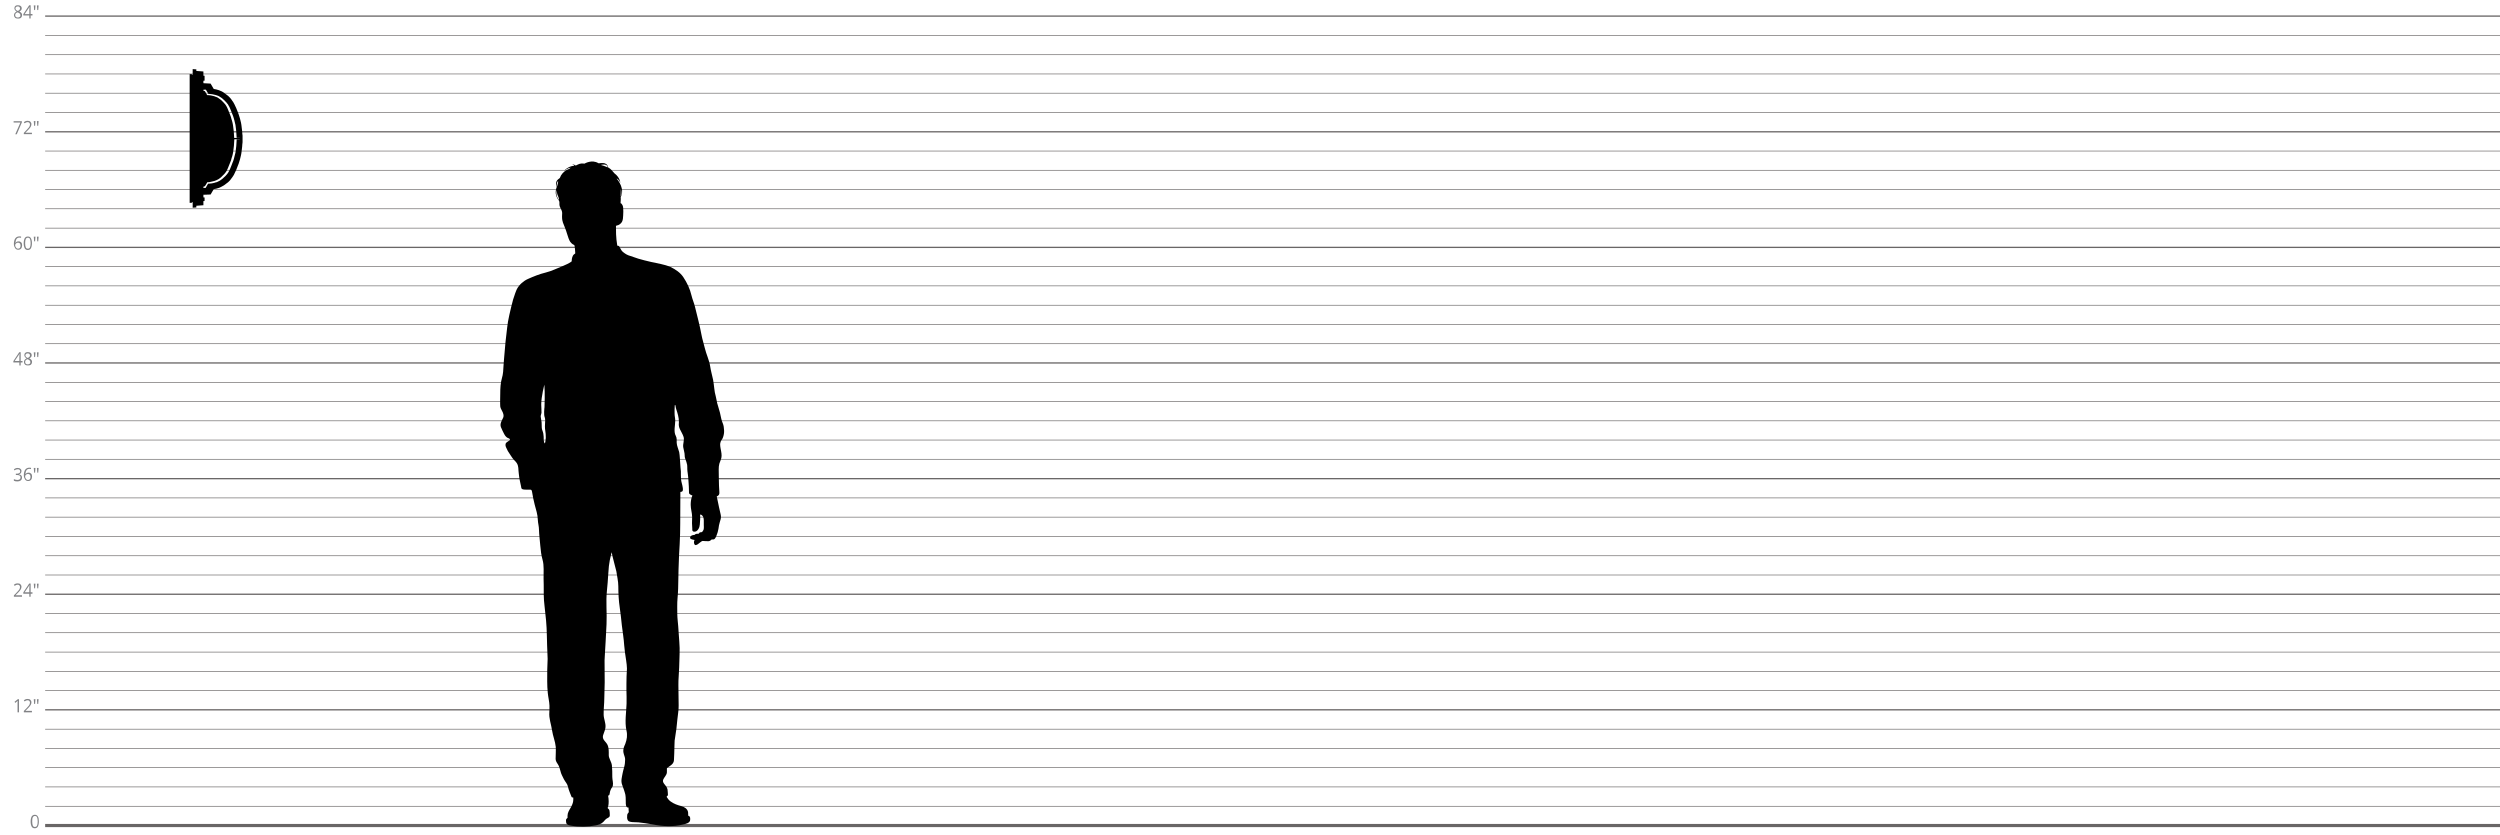 <?xml version="1.0" encoding="utf-8"?>
<!-- Generator: Adobe Illustrator 22.0.1, SVG Export Plug-In . SVG Version: 6.00 Build 0)  -->
<svg version="1.1" xmlns="http://www.w3.org/2000/svg" xmlns:xlink="http://www.w3.org/1999/xlink" x="0px" y="0px"
	 viewBox="0 0 1910 637.9" style="enable-background:new 0 0 1910 637.9;" xml:space="preserve">
<style type="text/css">
	.st0{fill:none;stroke:#696666;stroke-width:2.426;}
	.st1{fill:none;stroke:#696666;}
	.st2{fill:none;stroke:#696666;stroke-width:0.5;}
	.st3{fill:#818285;}
	.st4{fill-rule:evenodd;clip-rule:evenodd;}
</style>
<g id="LINES_USE_ME3">
	<line class="st0" x1="34.5" y1="630.7" x2="1916.2" y2="630.7"/>
	<g>
		<line class="st1" x1="34.5" y1="542.3" x2="1916.2" y2="542.3"/>
		<line class="st1" x1="34.5" y1="454" x2="1916.2" y2="454"/>
		<line class="st1" x1="34.5" y1="365.7" x2="1916.2" y2="365.7"/>
		<line class="st1" x1="34.5" y1="277.3" x2="1916.2" y2="277.3"/>
		<line class="st1" x1="34.5" y1="189" x2="1916.2" y2="189"/>
		<line class="st1" x1="34.5" y1="100.7" x2="1916.2" y2="100.7"/>
		<line class="st1" x1="34.5" y1="12.3" x2="1916.2" y2="12.3"/>
	</g>
	<g>
		<line class="st2" x1="34.5" y1="601.2" x2="1916.2" y2="601.2"/>
		<line class="st2" x1="34.5" y1="616" x2="1916.2" y2="616"/>
		<line class="st2" x1="34.5" y1="586.5" x2="1916.2" y2="586.5"/>
		<line class="st2" x1="34.5" y1="571.8" x2="1916.2" y2="571.8"/>
		<line class="st2" x1="34.5" y1="557.1" x2="1916.2" y2="557.1"/>
		<line class="st2" x1="34.5" y1="527.6" x2="1916.2" y2="527.6"/>
		<line class="st2" x1="34.5" y1="512.9" x2="1916.2" y2="512.9"/>
		<line class="st2" x1="34.5" y1="483.4" x2="1916.2" y2="483.4"/>
		<line class="st2" x1="34.5" y1="498.2" x2="1916.2" y2="498.2"/>
		<line class="st2" x1="34.5" y1="468.7" x2="1916.2" y2="468.7"/>
		<line class="st2" x1="34.5" y1="439.3" x2="1916.2" y2="439.3"/>
		<line class="st2" x1="34.5" y1="424.6" x2="1916.2" y2="424.6"/>
		<line class="st2" x1="34.5" y1="409.8" x2="1916.2" y2="409.8"/>
		<line class="st2" x1="34.5" y1="395.1" x2="1916.2" y2="395.1"/>
		<line class="st2" x1="34.5" y1="380.4" x2="1916.2" y2="380.4"/>
		<line class="st2" x1="34.5" y1="350.9" x2="1916.2" y2="350.9"/>
		<line class="st2" x1="34.5" y1="336.2" x2="1916.2" y2="336.2"/>
		<line class="st2" x1="34.5" y1="321.5" x2="1916.2" y2="321.5"/>
		<line class="st2" x1="34.5" y1="306.8" x2="1916.2" y2="306.8"/>
		<line class="st2" x1="34.5" y1="292.1" x2="1916.2" y2="292.1"/>
		<line class="st2" x1="34.5" y1="247.9" x2="1916.2" y2="247.9"/>
		<line class="st2" x1="34.5" y1="262.6" x2="1916.2" y2="262.6"/>
		<line class="st2" x1="34.5" y1="233.2" x2="1916.2" y2="233.2"/>
		<line class="st2" x1="34.5" y1="218.4" x2="1916.2" y2="218.4"/>
		<line class="st2" x1="34.5" y1="203.7" x2="1916.2" y2="203.7"/>
		<line class="st2" x1="34.5" y1="174.3" x2="1916.2" y2="174.3"/>
		<line class="st2" x1="34.5" y1="159.5" x2="1916.2" y2="159.5"/>
		<line class="st2" x1="34.5" y1="130.1" x2="1916.2" y2="130.1"/>
		<line class="st2" x1="34.5" y1="144.8" x2="1916.2" y2="144.8"/>
		<line class="st2" x1="34.5" y1="115.4" x2="1916.2" y2="115.4"/>
		<line class="st2" x1="34.5" y1="85.9" x2="1916.2" y2="85.9"/>
		<line class="st2" x1="34.5" y1="71.2" x2="1916.2" y2="71.2"/>
		<line class="st2" x1="34.5" y1="56.5" x2="1916.2" y2="56.5"/>
		<line class="st2" x1="34.5" y1="41.8" x2="1916.2" y2="41.8"/>
		<line class="st2" x1="34.5" y1="27" x2="1916.2" y2="27"/>
	</g>
</g>
<g id="numbers_by_12">
	<g>
		<path class="st3" d="M13.7,4c0.9,0,1.6,0.2,2.1,0.6c0.5,0.4,0.8,1,0.8,1.8c0,0.5-0.1,0.9-0.4,1.3s-0.8,0.8-1.4,1.1
			c0.8,0.4,1.3,0.8,1.6,1.2s0.5,0.9,0.5,1.5c0,0.8-0.3,1.5-0.8,2s-1.3,0.7-2.3,0.7c-1,0-1.8-0.2-2.3-0.7s-0.8-1.1-0.8-2
			c0-1.1,0.7-2,2-2.7c-0.6-0.4-1-0.7-1.3-1.2s-0.4-0.9-0.4-1.4c0-0.7,0.3-1.3,0.8-1.7S12.8,4,13.7,4z M11.6,11.6
			c0,0.5,0.2,1,0.5,1.3s0.9,0.5,1.5,0.5c0.6,0,1.1-0.2,1.5-0.5s0.5-0.8,0.5-1.3c0-0.4-0.2-0.8-0.5-1.2s-0.9-0.7-1.8-1
			c-0.6,0.3-1.1,0.6-1.4,1C11.7,10.7,11.6,11.1,11.6,11.6z M13.6,4.9c-0.5,0-1,0.1-1.3,0.4c-0.3,0.3-0.5,0.6-0.5,1.1
			c0,0.4,0.1,0.8,0.4,1.1s0.7,0.6,1.4,0.9c0.6-0.3,1.1-0.6,1.3-0.9c0.3-0.3,0.4-0.7,0.4-1.1c0-0.5-0.2-0.8-0.5-1.1
			S14.2,4.9,13.6,4.9z"/>
		<path class="st3" d="M24.8,11.8h-1.4v2.3h-1v-2.3h-4.6v-1l4.5-6.8h1.1v6.7h1.4V11.8z M22.4,10.8V7.5c0-0.7,0-1.4,0.1-2.2h-0.1
			c-0.2,0.4-0.4,0.8-0.6,1.1l-3,4.4H22.4z"/>
		<path class="st3" d="M27.1,4.1l-0.3,3.6h-0.7l-0.3-3.6H27.1z M29.5,4.1l-0.3,3.6h-0.7l-0.3-3.6H29.5z"/>
		<path class="st3" d="M11.7,102.5l3.9-8.9h-5.2v-1h6.3v0.9l-3.9,9.1H11.7z"/>
		<path class="st3" d="M24.4,102.5h-6.2v-1l2.5-2.6c0.8-0.8,1.3-1.4,1.5-1.7s0.4-0.7,0.5-1s0.2-0.7,0.2-1.1c0-0.5-0.2-1-0.5-1.3
			c-0.3-0.3-0.7-0.5-1.3-0.5c-0.4,0-0.8,0.1-1.1,0.2s-0.7,0.4-1.2,0.7l-0.6-0.8c0.9-0.8,1.8-1.1,2.9-1.1c0.9,0,1.6,0.2,2.1,0.7
			c0.5,0.5,0.8,1.1,0.8,1.9c0,0.6-0.2,1.3-0.5,1.9c-0.3,0.6-1,1.4-1.9,2.4l-2.1,2.1v0.1h4.9V102.5z"/>
		<path class="st3" d="M27.1,92.5l-0.3,3.6h-0.7l-0.3-3.6H27.1z M29.5,92.5l-0.3,3.6h-0.7l-0.3-3.6H29.5z"/>
		<path class="st3" d="M10.6,186.5c0-2,0.4-3.4,1.1-4.4s1.8-1.5,3.2-1.5c0.5,0,0.9,0,1.2,0.1v1c-0.3-0.1-0.7-0.2-1.1-0.2
			c-1,0-1.8,0.3-2.3,1c-0.5,0.7-0.8,1.7-0.9,3.1h0.1c0.5-0.8,1.2-1.2,2.3-1.2c0.9,0,1.5,0.3,2,0.8c0.5,0.5,0.7,1.3,0.7,2.2
			c0,1-0.3,1.9-0.8,2.5c-0.5,0.6-1.3,0.9-2.2,0.9c-1,0-1.8-0.4-2.3-1.2S10.6,187.9,10.6,186.5z M13.8,190c0.6,0,1.1-0.2,1.4-0.6
			s0.5-1,0.5-1.8c0-0.7-0.2-1.2-0.5-1.6s-0.8-0.6-1.4-0.6c-0.4,0-0.7,0.1-1.1,0.3s-0.6,0.4-0.8,0.7c-0.2,0.3-0.3,0.6-0.3,0.9
			c0,0.5,0.1,0.9,0.3,1.3s0.4,0.7,0.7,1C13,189.9,13.4,190,13.8,190z"/>
		<path class="st3" d="M24.4,185.8c0,1.7-0.3,3-0.8,3.9c-0.5,0.9-1.3,1.3-2.4,1.3c-1,0-1.8-0.4-2.3-1.3c-0.5-0.9-0.8-2.2-0.8-3.8
			c0-1.7,0.3-3,0.8-3.9s1.3-1.3,2.4-1.3c1,0,1.8,0.4,2.3,1.3S24.4,184.1,24.4,185.8z M19.2,185.8c0,1.5,0.2,2.5,0.5,3.2
			c0.3,0.7,0.8,1,1.6,1c0.7,0,1.2-0.3,1.6-1c0.3-0.7,0.5-1.7,0.5-3.2s-0.2-2.5-0.5-3.2c-0.3-0.7-0.8-1-1.6-1c-0.7,0-1.2,0.3-1.6,1
			C19.4,183.3,19.2,184.4,19.2,185.8z"/>
		<path class="st3" d="M27.1,180.8l-0.3,3.6h-0.7l-0.3-3.6H27.1z M29.5,180.8l-0.3,3.6h-0.7l-0.3-3.6H29.5z"/>
		<path class="st3" d="M17.2,276.9h-1.4v2.3h-1v-2.3h-4.6v-1l4.5-6.8h1.1v6.7h1.4V276.9z M14.8,275.8v-3.3c0-0.7,0-1.4,0.1-2.2h-0.1
			c-0.2,0.4-0.4,0.8-0.6,1.1l-3,4.4H14.8z"/>
		<path class="st3" d="M21.3,269c0.9,0,1.6,0.2,2.1,0.6c0.5,0.4,0.8,1,0.8,1.8c0,0.5-0.1,0.9-0.4,1.3s-0.8,0.8-1.4,1.1
			c0.8,0.4,1.3,0.8,1.6,1.2s0.5,0.9,0.5,1.5c0,0.8-0.3,1.5-0.8,2s-1.3,0.7-2.3,0.7c-1,0-1.8-0.2-2.3-0.7s-0.8-1.1-0.8-2
			c0-1.1,0.7-2,2-2.7c-0.6-0.4-1-0.7-1.3-1.2s-0.4-0.9-0.4-1.4c0-0.7,0.3-1.3,0.8-1.7S20.4,269,21.3,269z M19.2,276.6
			c0,0.5,0.2,1,0.5,1.3s0.9,0.5,1.5,0.5c0.6,0,1.1-0.2,1.5-0.5s0.5-0.8,0.5-1.3c0-0.4-0.2-0.8-0.5-1.2s-0.9-0.7-1.8-1
			c-0.6,0.3-1.1,0.6-1.4,1C19.4,275.7,19.2,276.2,19.2,276.6z M21.2,270c-0.5,0-1,0.1-1.3,0.4c-0.3,0.3-0.5,0.6-0.5,1.1
			c0,0.4,0.1,0.8,0.4,1.1s0.7,0.6,1.4,0.9c0.6-0.3,1.1-0.6,1.3-0.9c0.3-0.3,0.4-0.7,0.4-1.1c0-0.5-0.2-0.8-0.5-1.1
			S21.8,270,21.2,270z"/>
		<path class="st3" d="M27.1,269.2l-0.3,3.6h-0.7l-0.3-3.6H27.1z M29.5,269.2l-0.3,3.6h-0.7l-0.3-3.6H29.5z"/>
		<path class="st3" d="M16.4,359.9c0,0.6-0.2,1.2-0.5,1.6s-0.8,0.7-1.4,0.8v0.1c0.8,0.1,1.3,0.4,1.7,0.8c0.4,0.4,0.6,0.9,0.6,1.6
			c0,1-0.3,1.7-0.9,2.2c-0.6,0.5-1.5,0.8-2.7,0.8c-0.5,0-1,0-1.4-0.1s-0.8-0.2-1.2-0.4V366c0.4,0.2,0.8,0.4,1.3,0.5s0.9,0.2,1.3,0.2
			c1.6,0,2.5-0.7,2.5-2c0-1.2-0.9-1.8-2.7-1.8h-0.9v-1h0.9c0.7,0,1.3-0.2,1.8-0.5s0.6-0.8,0.6-1.4c0-0.5-0.2-0.9-0.5-1.1
			c-0.3-0.3-0.8-0.4-1.3-0.4c-0.4,0-0.8,0.1-1.2,0.2s-0.8,0.3-1.3,0.7l-0.5-0.8c0.4-0.3,0.8-0.6,1.3-0.8s1-0.3,1.6-0.3
			c0.9,0,1.6,0.2,2.1,0.7C16.1,358.5,16.4,359.1,16.4,359.9z"/>
		<path class="st3" d="M18.2,363.2c0-2,0.4-3.4,1.1-4.4s1.8-1.5,3.2-1.5c0.5,0,0.9,0,1.2,0.1v1c-0.3-0.1-0.7-0.2-1.1-0.2
			c-1,0-1.8,0.3-2.3,1c-0.5,0.7-0.8,1.7-0.9,3.1h0.1c0.5-0.8,1.2-1.2,2.3-1.2c0.9,0,1.5,0.3,2,0.8c0.5,0.5,0.7,1.3,0.7,2.2
			c0,1-0.3,1.9-0.8,2.5c-0.5,0.6-1.3,0.9-2.2,0.9c-1,0-1.8-0.4-2.3-1.2S18.2,364.6,18.2,363.2z M21.4,366.7c0.6,0,1.1-0.2,1.4-0.6
			s0.5-1,0.5-1.8c0-0.7-0.2-1.2-0.5-1.6s-0.8-0.6-1.4-0.6c-0.4,0-0.7,0.1-1.1,0.3s-0.6,0.4-0.8,0.7c-0.2,0.3-0.3,0.6-0.3,0.9
			c0,0.5,0.1,0.9,0.3,1.3s0.4,0.7,0.7,1C20.6,366.6,21,366.7,21.4,366.7z"/>
		<path class="st3" d="M27.1,357.5l-0.3,3.6h-0.7l-0.3-3.6H27.1z M29.5,357.5l-0.3,3.6h-0.7l-0.3-3.6H29.5z"/>
		<path class="st3" d="M16.8,455.9h-6.2v-1l2.5-2.6c0.8-0.8,1.3-1.4,1.5-1.7c0.2-0.3,0.4-0.7,0.5-1s0.2-0.7,0.2-1.1
			c0-0.5-0.2-1-0.5-1.3c-0.3-0.3-0.7-0.5-1.3-0.5c-0.4,0-0.8,0.1-1.1,0.2s-0.7,0.4-1.2,0.7l-0.6-0.8c0.9-0.8,1.8-1.1,2.9-1.1
			c0.9,0,1.6,0.2,2.1,0.7c0.5,0.5,0.8,1.1,0.8,1.9c0,0.6-0.2,1.3-0.5,1.9c-0.3,0.6-1,1.4-1.9,2.4l-2.1,2.1v0.1h4.9V455.9z"/>
		<path class="st3" d="M24.8,453.6h-1.4v2.3h-1v-2.3h-4.6v-1l4.5-6.8h1.1v6.7h1.4V453.6z M22.4,452.5v-3.3c0-0.7,0-1.4,0.1-2.2h-0.1
			c-0.2,0.4-0.4,0.8-0.6,1.1l-3,4.4H22.4z"/>
		<path class="st3" d="M27.1,445.9l-0.3,3.6h-0.7l-0.3-3.6H27.1z M29.5,445.9l-0.3,3.6h-0.7l-0.3-3.6H29.5z"/>
		<path class="st3" d="M14.5,544.2h-1.1v-7.1c0-0.6,0-1.2,0.1-1.7c-0.1,0.1-0.2,0.2-0.3,0.3c-0.1,0.1-0.6,0.5-1.5,1.3l-0.6-0.8
			l2.5-2h0.9V544.2z"/>
		<path class="st3" d="M24.4,544.2h-6.2v-1l2.5-2.6c0.8-0.8,1.3-1.4,1.5-1.7c0.2-0.3,0.4-0.7,0.5-1s0.2-0.7,0.2-1.1
			c0-0.5-0.2-1-0.5-1.3c-0.3-0.3-0.7-0.5-1.3-0.5c-0.4,0-0.8,0.1-1.1,0.2s-0.7,0.4-1.2,0.7l-0.6-0.8c0.9-0.8,1.8-1.1,2.9-1.1
			c0.9,0,1.6,0.2,2.1,0.7c0.5,0.5,0.8,1.1,0.8,1.9c0,0.6-0.2,1.3-0.5,1.9c-0.3,0.6-1,1.4-1.9,2.4l-2.1,2.1v0.1h4.9V544.2z"/>
		<path class="st3" d="M27.1,534.2l-0.3,3.6h-0.7l-0.3-3.6H27.1z M29.5,534.2l-0.3,3.6h-0.7l-0.3-3.6H29.5z"/>
		<path class="st3" d="M29.7,627.6c0,1.7-0.3,3-0.8,3.9c-0.5,0.9-1.3,1.3-2.4,1.3c-1,0-1.8-0.4-2.3-1.3c-0.5-0.9-0.8-2.2-0.8-3.8
			c0-1.7,0.3-3,0.8-3.9c0.5-0.8,1.3-1.3,2.4-1.3c1,0,1.8,0.4,2.3,1.3C29.5,624.6,29.7,625.9,29.7,627.6z M24.6,627.6
			c0,1.5,0.2,2.5,0.5,3.2c0.3,0.7,0.8,1,1.6,1c0.7,0,1.2-0.3,1.6-1c0.3-0.7,0.5-1.7,0.5-3.2s-0.2-2.5-0.5-3.2c-0.3-0.7-0.8-1-1.6-1
			c-0.7,0-1.2,0.3-1.6,1C24.7,625,24.6,626.1,24.6,627.6z"/>
	</g>
</g>
<g id="AR-SM">
	<path class="st4" d="M155.4,143.6v-1h0.2l0.2-0.1h0.2l0.2-0.1l0.2-0.1l0.1-0.1l0.2-0.2l0.1-0.1l0.1-0.2l1.5-2.5h0.9l0.9-0.1
		l0.9-0.2l0.9-0.2l0.8-0.2l0.9-0.2l0.8-0.3l0.8-0.3l0.8-0.4l0.8-0.4l0.7-0.5l0.7-0.5l0.7-0.6l0.6-0.6l0.6-0.6l0.6-0.6l0.6-0.6
		l0.6-0.7l0.5-0.7l0.5-0.7l0.4-0.8l0.7-1.5l0.6-1.5l0.6-1.5l0.6-1.5l0.6-1.5l0.4-1.6l0.5-1.5l0.4-1.6l0.3-1.6l0.2-1.6l0.2-1.6
		l0.2-1.6l0.1-1.7l0.1-1.6l0.1-1.7h4.1v0.2h-2.3l-0.1,1.6l-0.1,1.7l-0.1,1.7l-0.2,1.6l-0.2,1.7l-0.2,1.6l-0.4,1.6l-0.4,1.6l-0.4,1.6
		l-0.5,1.6l-0.6,1.5l-0.6,1.6l-0.6,1.5l-0.6,1.5l-0.7,1.5l-0.5,0.9l-0.4,0.7l-0.6,0.8l-0.6,0.7l-0.6,0.7l-0.6,0.6l-0.7,0.6l-0.6,0.6
		l-0.7,0.6l-0.8,0.6L168,138l-0.8,0.4l-0.8,0.4l-0.9,0.4l-0.9,0.2l-0.9,0.3l-0.9,0.2l-0.9,0.2l-1,0.1l-0.9,0.1h-1l-1.9,3.3H155.4
		L155.4,143.6z M178.9,105.3l-0.1-1.6l-0.1-1.7l-0.1-1.6l-0.2-1.6l-0.2-1.6l-0.2-1.6l-0.3-1.6l-0.4-1.6l-0.5-1.6l-0.4-1.5l-0.6-1.6
		l-0.6-1.5l-0.6-1.5l-0.6-1.5l-0.7-1.5l-0.4-0.7l-0.5-0.8l-0.5-0.7l-0.6-0.6l-0.6-0.7l-0.6-0.6l-0.6-0.6l-0.6-0.6l-0.7-0.5l-0.7-0.5
		l-0.7-0.5l-0.8-0.5l-0.8-0.3l-0.8-0.3l-0.8-0.3l-0.9-0.2l-0.8-0.2l-0.9-0.2l-0.9-0.1l-0.9-0.1h-0.9l-1.5-2.6
		c-0.3-0.5-0.3-0.6-0.9-0.6h-0.2h-0.2v-1h1.8l1.9,3.2l1,0.1l0.9,0.1l1,0.1l0.9,0.2l0.9,0.2l0.9,0.2l0.9,0.3l0.9,0.3l0.8,0.4l0.8,0.5
		l0.8,0.5l0.8,0.6l0.7,0.6l0.6,0.6l0.7,0.6l0.6,0.7l0.6,0.6l0.6,0.8l0.6,0.7l0.4,0.8l0.5,0.8l0.7,1.5l0.6,1.5l0.6,1.5l0.6,1.5
		l0.6,1.6l0.5,1.6l0.4,1.5l0.4,1.7l0.4,1.6l0.2,1.6l0.2,1.6l0.2,1.7l0.1,1.7l0.1,1.6l0.1,1.7h2.3v0.1H178.9L178.9,105.3z
		 M146.5,154.9l0.6-0.6h0.1v4.4l2.8-0.2v-1.3l5.4-0.4v-3.2h0.7l0.2-0.2v-2.4l-0.2-0.2h-0.7v-2l5.5-0.2l2.4-4.1l1.1-0.2l1-0.2l1-0.3
		l1-0.3l0.9-0.4l1-0.5l0.9-0.5l0.9-0.5l0.8-0.6l0.8-0.6l0.8-0.6l0.8-0.6l0.7-0.7l0.7-0.7l0.6-0.8l0.6-0.8l0.6-0.8l0.6-0.9l0.5-0.8
		l0.5-1l0.7-1.5l0.7-1.5l0.6-1.5l0.6-1.6l0.6-1.5l0.5-1.6l0.5-1.6l0.4-1.6l0.4-1.7l0.3-1.6l0.2-1.6l0.2-1.7l0.2-1.7l0.1-1.6l0.2-1.7
		v-1.7v-1.7v-1.6l-0.2-1.7l-0.1-1.7l-0.2-1.6l-0.2-1.7l-0.2-1.6l-0.3-1.7l-0.4-1.6l-0.4-1.6l-0.5-1.6l-0.5-1.6l-0.6-1.6l-0.6-1.5
		l-0.6-1.5l-0.7-1.5l-0.7-1.5l-0.5-0.9l-0.5-0.9l-0.6-0.8l-0.6-0.9l-0.6-0.8l-0.6-0.7l-0.7-0.7l-0.7-0.7l-0.8-0.6l-0.8-0.6l-0.8-0.6
		l-0.8-0.6l-0.9-0.6l-0.9-0.5l-1-0.4l-0.9-0.4l-1-0.3l-1-0.3l-1-0.2l-1.1-0.2l-2.4-4.1l-5.5-0.3v-1.9h0.7l0.2-0.2V58l-0.2-0.2h-0.7
		v-3.2l-5.4-0.4V53l-2.8-0.2v4.5c-0.2-0.2-0.4-0.4-0.6-0.6h-0.1l-1.6-0.1V155L146.5,154.9z"/>
</g>
<g id="DUDE_to_use">
	<path d="M552.4,334.1c0.6-1.8,0.9-3.4,0.8-5.3c-0.1-1.9-0.3-3.8-1-5.4c-0.2-0.4-0.9-2.3-1.1-3.3c-0.6-3.2-1.4-6.4-2.4-9.5
		c-0.2-0.8-0.7-2.1-0.8-2.7c-0.4-1.7-0.8-4.3-1.1-5.3c-0.4-1.3-1-4.2-1.1-5.9c-0.1-1.6-0.7-5.3-0.9-6.6c-0.7-3.4-1.7-6.7-2.2-10.1
		c-0.7-4.8-3-9.3-4.1-14c-0.8-3.5-2-6.9-2.6-10.4c-1.3-7.1-3.2-14.1-4.9-21.1c-0.7-3-2-5.8-2.7-8.8c-1.1-4.9-3.4-9.7-6.2-13.9
		c-2.3-3.5-6-6-9.8-7.8c-4.7-2.1-10-2.7-15-3.9c-3.3-0.8-6.5-1.5-9.7-2.5c-2.1-0.6-4.1-1.5-6.2-2.1c-1.9-0.5-3.6-1.5-5.1-2.7
		c-1.3-0.9-2.1-2.4-2.8-3.8c-0.5-1-0.8-1.3-1.9-1.3c-1.1-6.4-1-11.9-1-14.8c0-0.3,0.2-0.6,0.6-0.6c1.5-0.1,3.3-1.5,4-2.8
		c0.8-1.6,0.8-3.2,0.9-4.9c0.1-1.9,0.2-3.9,0-5.8c0-0.5-0.2-1.3-0.4-1.8c-0.4-0.9-0.9-1.6-1.6-1.8c0.1-0.6,0.1-1.2,0.1-1.6
		c0.1-1.1,0.1-2.3,0-2.9c1.1-2.1,1.4-4.6,0.8-6.9c-0.6-2.7-2.1-5.2-3.9-7.4c1.7,0.4,2.8,3.3,2.8,3.3s0-3.9-4.5-7.3
		c-1.3-1.5-2.7-3.4-4.8-4.5c-0.9-5-6.8-2.8-7.4-3.2c-5-3.1-10.6,0.3-10.6,0.3c-3.3-0.4-4.3,0.3-6.7,1.5c-0.5-0.5-2.2-1-2.8-1
		c0.4,0.1,1.6,0.9,1.8,1.3c-1.6-0.4-5.5,1-7.9,3.6c0.5-0.1,2.4-1.9,5-2.3c-0.6,0.9-2.4,1.4-3.3,1.9c-1.2,0.7-2,1.4-2.9,2.4
		c-0.9,1-1.6,2.2-2,3.4c-0.4,1-4.3,1.7-2.5,7.2c-0.6,1.5-0.8,3.2-0.7,4.8c0.1,1.2,0.5,2.4,1.1,3.5c1.1,2.1,1.6,1.6,1.7,3.4
		c0,0.9-0.1,2,0.3,3.1c0,0,0,0,0,0c0.1,0.2,0.2,0.5,0.3,0.7c0.6,1.1,1.5,2.9,1.5,4.2c0,0.6-0.1,1.8-0.1,2.7c0,2.2,0.3,3.6,0.7,4.7
		c0.6,1.5,2.5,6.1,3,8.1c0.5,2,1.9,5.8,2.6,6.6c0.6,0.8,1.5,1.8,3,2.4c0.4,0.1,0.8,4.8,0.8,6.2c0,0.4-0.4,0.5-0.9,0.9
		c-1.3,0.9-1.8,3.4-1.8,4.9c0,0.5-0.1,0.6-0.4,0.8c-1.9,1.3-4.2,2.3-6.3,3.2c-4.3,1.7-8.6,3.9-13.1,5c-4.9,1.2-9.1,2.9-13.6,4.9
		c-3.4,1.5-6.6,4.3-8.4,7.6c-0.7,1.3-2,5-3,8.2c-0.9,3.2-2,7.9-2.9,11.9c-0.9,4-1.2,6.1-1.6,9.3c-0.4,3.3-1,8.3-1.3,11.3
		c-0.3,3-0.8,9.7-1.1,12.7c-0.3,2.9-0.5,7.6-0.7,9.9c-0.2,2.2-0.5,3.3-0.8,4.4c-1.2,4.1-1.4,8.2-1.4,12.4c0,0.8-0.2,8,0,9.7
		c0.3,2.2,2,3.9,2.4,6c0.1,0.6,0.3,1.5-0.2,2.7c-1.1,2.3-2.6,4.5-1.7,7.1c0.5,1.3,2,4.4,2.5,5.3c0.8,1.6,2,2.8,3,3.1
		c0.8,0.2,2.2,1,0.9,1.9c-0.6,0.4-1.8,1.1-2.5,1.8c-0.3,0.4-0.4,1.1-0.4,1.7c0,0.4,0.2,1.2,0.5,1.8c0.3,0.6,1,2.1,1.3,2.7
		c0.3,0.5,2,3,2.4,3.7c0.4,0.8,1.8,2.5,2.2,3c0.5,0.5,1.7,1.6,2.4,2.8c0.7,1.2,0.9,2.5,1,3.4c0.1,1.3,0.1,2.5,0.4,4.7
		c0.2,2.1,0.5,3.7,0.8,5.2c0.3,1.5,0.7,3.3,0.9,4.2c0.1,0.4,0.2,0.9,0.2,1.2c0.2,0.9,1.1,1.3,3.5,1.3c0.5,0,2.7,0,3,0
		c1.2,0,1.4,0.2,1.7,1.7c0.5,3.2,1.2,6.6,2,9.7c1,3.8,2.3,7.6,2.4,11.6c0.1,2.6,0.9,5.1,0.9,7.8c0.1,4,0.7,8.1,1,12.1
		c0.3,3.5,0.7,7.1,1.7,10.6c1.3,4.5,0.7,9.7,0.8,14.4c0,1.6,0.1,3.6,0.1,4.6c0,5.3-0.1,10.8,0.6,16.1c0.9,7.5,1.7,15.2,1.8,22.7
		c0,2.6,0.2,5.2,0.2,7.7c0,3.4,0.4,6.8,0.4,10.3c0,2.8-0.3,5.7-0.3,8.5c0,5.8-0.2,11.6,0.4,17.4c0.3,3.3,1.2,6.6,1.3,9.9
		c0,1.4,0,4.1-0.1,4.9c-0.4,4.9,1.4,9.2,2.1,14c0.6,4.2,2.4,8.3,2.8,12.5c0.2,3-0.1,6.2-0.1,9.2c0,1.4,0.8,2.8,1.6,3.9
		c1,1.5,1.7,3.6,2.1,5.4c0.4,2.1,1.7,4.3,2.6,6.2c1,2,2.6,3.4,3.1,5.6c0.6,2.9,1.8,5.3,2.8,8c0.1,0.3,0.7,0.4,1,0.4
		c0.2,0,0.3,0,0.3,0.2v1.6c0,2-1,4.3-2,6c-1.1,1.9-2.4,3.8-2.4,6.1v1.6c0,0.2-0.9,0.7-1.1,1.3c-0.1,0.6-0.1,1.2,0,1.8
		c0,0.6,0.1,1.3,0.9,1.9c0.7,0.6,1.4,0.8,2.8,1c6.1,1.1,12.9,1,19-0.2c2-0.4,4.3-1.1,5.8-2.7c1-1.1,1.7-2.2,3.4-3
		c1.3-0.6,1.5-1.3,1.5-2.1c0-1.2-0.1-3.1-0.3-3.7c-0.2-0.6-0.6-1.1-1.2-1.5c-0.2-0.1-0.1-0.4,0-0.8c0.1-0.4,0.3-0.9,0.4-1.4
		c0.3-1.5,0.4-4.4-0.2-7.6c0.4,0,0.9,0,1.1-1c0.2-1,0.4-1.7,0.4-2.1c0.1-0.4,0.6-1.7,0.9-2.2c0.2-0.3,1.1-1.5,1.2-2.1
		c0.5-2.3-0.4-4.5-0.4-6.8c0-3,0-5.9-0.3-8.9c-0.3-2.6-2.4-5.3-2.4-7.7c0-2.7,0.2-5.7-1.1-8.2c-0.8-1.5-2.1-2.5-2.9-3.9
		c-0.7-1.3-0.6-2.5-0.1-3.8c0.6-1.7,1.4-3.6,1.6-5.4c0.3-3.3-1.3-6.3-1.4-9.6c-0.1-4.3,0.5-8.5,0.5-12.7c0-4,0.3-8,0.3-12.1
		c0-0.4-0.1-16.3-0.1-16.8c0-0.4,0.4-6.8,0.4-7.4c0.1-0.6,0.4-5.9,0.4-6.7c0.3-4.5,0.5-9.1,0.7-13.6c0.4-8.5-0.6-17,0.3-25.5
		c0.4-4.1,0.8-8.4,1-12.5c0.5-9.9,1.8-13.1,2.6-16.9c0.6,3.4,3.4,13.5,3.6,14.6c0.5,3.8,1.5,7.5,1.5,11.4c0,5.4,0.3,11.1,1.1,16.4
		c0.7,4.5,1.1,9,1.6,13.5c0.6,5.1,1.5,10.3,1.8,15.3c0.1,1.3,0.5,4.5,0.6,5.5c0.5,4.1,1.4,8.1,1.5,12.2c0,0.8-0.2,4.9-0.3,6
		c-0.1,1.1-0.1,9.4-0.1,10.3c0.1,3.5,0.2,7.1,0.1,10.6c-0.2,6.4-1.5,14-0.1,20.3c0.9,3.7,0.4,6.9-0.9,10.4c-0.2,0.5-1.2,2.4-1.4,4.1
		c-0.2,1.7,0,2.7,0.3,3.6c0.7,2.3,1,2.7,1,4.3c0,1.6-0.2,3.9-0.7,5.5c-0.4,1.7-1.1,3.9-1.2,4.8c-0.5,3-1.5,5.8-0.4,8.8
		c0.9,2.5,1.9,5.1,2.5,7.7c0.2,1.1,0.3,2.3,0.3,5.4c0,1.8-0.1,4.6,2.1,4.4c-0.1,0.7,0.2,2.7,0.2,3.4c0,0.5-1.1,1.1-1.2,2.2
		c-0.1,1.4-0.3,2.9,0.5,4.2c0.9,1.7,5.9,1.3,8,1.5c3.9,0.4,7.3,0.9,11.1,1.6c7.3,1.5,15.6,1.9,22.9,0.1c2-0.5,5.6-1.1,5.6-3.7
		c0-0.5,0.3-2.5-1.1-2.9c-0.4-0.1-0.4-0.2-0.4-0.6c0-0.7,0-1.7-0.1-2.3c-0.5-2.6-2.7-3.9-5.1-4.6c-2.8-0.7-5.9-1.8-8.3-3.6
		c-1.5-1.1-2.1-2.2-2.8-3.2c-0.2-0.4-0.3-0.5,0.1-0.8c0.3-0.2,0.8-0.5,0.7-1.3c-0.1-0.7-0.1-2.7-0.3-3.8c-0.4-2.1-1.6-2.9-2.7-4.5
		c-0.7-1-1.1-2-0.5-3.3c0.8-1.7,2.5-3.2,2.7-5.1c0.1-0.7,0-2.5,0-2.9c0-0.5,0.3-0.8,1.1-1.3c1.5-1.1,4.1-2.4,4.3-5.2
		c0.2-2.6,0.3-7.7,0.4-11.4c0-3.1,0.2-4.7,0.5-6.1c0.8-4.5,1.3-9,1.7-13.6c0.3-3.6,1.1-7.2,1-10.8c-0.1-5.1-0.1-10.3-0.2-15.4
		c-0.1-4.6,0.5-9.1,0.6-13.7c0.1-3.3,0.2-6.7,0.3-10c0.1-3.1,0.1-6.4-0.2-9.5c-0.5-5.3-0.6-10.6-1.2-15.8c-0.4-3.7-0.4-7.4-0.4-11.1
		c-0.1-4.6,0.6-9.1,0.7-13.7c0.1-3.2,0.2-6.4,0.2-9.6c0-0.6,0.1-4.5,0.1-5c0.1-3.7,0.2-7.4,0.4-11c0.4-5.6,0.6-11.2,0.8-16.7
		c0-0.6,0.1-6.6,0.1-7.6c0,0,0.1-23.7,0.1-23.7c0-0.4,0-0.4,0.4-0.4c1.9-0.1,1.6-1.9,1.4-3.4c-0.3-2.1-1.1-4.1-1.3-6.3
		c-0.2-2,0-4-0.1-6c0-0.7-0.3-2.4-0.3-2.9c-0.2-2.4-0.3-4.8-0.5-7.3c-0.1-1.5-0.2-3-0.5-4.5c-0.6-2.3-1.8-4.8-1.9-7.1
		c0-1.8,0.2-3.7-0.7-5.3c-1.8-3.2-0.4-8.1-0.4-11.6c0-1.7-0.5-3.4-0.5-5.2c0-2-0.1-4.1,0.1-6.1c0-0.6,0.4-1.3,0.6,0
		c0,0.3,0.4,2.2,0.6,2.7c1,2.9,2,6.3,2,9.4c0,0.4-0.1,2.1-0.1,2.5c0.1,2.3,1.3,4,2.3,6c0.5,1,1.1,2.1,1.4,3.2
		c0.7,2.5-0.7,5.2-0.3,7.8c0.3,2.1,1.1,4.1,1.1,6.2c0,1,0.1,1.5,0.3,2.2c0.2,0.7,0.8,2.2,1,2.8c0.2,0.5,0.5,1.7,0.6,2.3
		c0.1,0.6,0.1,2.5,0.1,3.3c0,0.8,0.2,2.3,0.3,2.9c0.3,2,0.5,4.1,0.6,6.1c0.2,2.8,0.4,5.6,0.4,8.4c0,0.4-0.1,1.1,0.5,1.6
		c0.6,0.5,1.3,0.8,2.1,1.1c-0.1,0.2-0.1,0.3-0.2,0.5c-0.9,2.2-1.1,4.5-1.1,6.7c0,3.1,1.1,6.1,1.1,9.2c0,1.6-0.1,3.2-0.1,4.8
		c0,1.3,0.2,2.6,0.2,3.9c0,0.8-0.2,2,0.8,2.4c0.7,0.2,2.4,0.5,3.9-1.9c1.4-2.3,1-4.5,1.3-7c0.2-1.4,0-2.5,0-3.6
		c0.1-0.6,0.3-0.7,1.3,0c0.9,0.7,1.2,1.7,1.3,2.2c0.1,0.5,0.2,1,0.2,1.5c0,0.5,0,3.4,0,3.8c0,0.4,0.2,2.6-0.2,3.7
		c-0.5,1.1-0.9,1.4-1.1,1.6c-0.3,0.3-0.7,0.2-1.3,0.3c-0.5,0-0.8,0.3-1,0.7c-0.2,0.3,0,0.4-0.9,0.4c-0.3,0-1.5,0-2,0.4
		c-0.5,0.4-0.3,0.5-0.8,0.5c-1.2,0.1-2.7,0.4-3.1,1.7c-0.2,0.6-0.1,0.9,0.3,1.2c0.7,0.5,2.1,0.8,2.8,0.9c0.3,0,0.4,0,0.1,0.4
		c-0.5,0.9-0.4,2.7,0.4,3.4c0.5,0.4,1.5,0,2.1-0.4c0.6-0.4,1.7-1.3,2.2-1.7c0.5-0.4,1.2-0.9,1.7-0.9c1.4,0,2.9,0.3,4.4,0.2
		c1.2-0.1,2-0.9,2.1-1.1c0.2-0.2,0.2-0.2,0.3-0.2c1,0,1.9,0.1,2.5-0.7c0.4-0.4,0.8-1.3,1.2-2.3c0.7-1.7,1.2-3.4,1.5-5.2
		c0.1-0.7,0.3-2,0.4-2.6c0.2-0.7,0.4-1.7,0.6-2.4c0.4-1.3,0.9-2.7,0.9-4.1c0-1.7-0.6-3.1-0.9-4.8c-0.1-0.8-0.5-2-0.6-2.7
		c-0.3-1.8-0.8-3.6-1.1-5.3c-0.1-0.6-0.4-1.9-0.5-2.3c0-0.1,0-0.3-0.1-0.5c1.6-0.7,2.1-1.5,2-3.2c-0.2-3.2-0.4-6.6-0.4-9.9
		c0-0.7-0.1-5.9-0.1-7.5c0-1.6,0.1-3,0.5-4.5c0.6-2,1.7-3.7,1.7-5.9c0-0.9-0.1-2.5-0.3-3.2c-0.3-1.8-0.8-3.8-0.8-5.6
		c0-0.6,0.1-1.2,0.6-2.6C551.6,335.9,552.2,334.8,552.4,334.1z M474.3,144.2c0.6,2,0.6,4.2-0.1,6.2
		C474.2,146.1,474.4,145.4,474.3,144.2z M426.4,138.3c0.2,0.8-0.6,3.4-0.7,3.7c0,0,0,0.1,0,0.1c-0.1,0.2-0.2,0.4-0.3,0.6
		C425.1,139.1,426.4,138.3,426.4,138.3z M425.1,147.9c0-0.9,0.1-1.9,0.4-2.8c-0.2,4.6,1.4,4.2,1.6,7.8
		C426,151.4,425.2,149.8,425.1,147.9z M416.2,338.8c-0.4-0.4-0.8-1.9-0.8-2.6c0-1.6,0-3.3-0.3-4.9c-0.2-1.5-1.2-3.1-1.2-4.7
		c0-1.3,0-2.5-0.1-3.8c-0.1-1.5-0.6-3-0.7-4.5c-0.1-1,0.5-1.9,0.6-2.9c0.1-2.1-0.2-4.2-0.2-6.3c0-6.2,2.4-15.2,2.4-15.2
		c0.5,6.4,0.2,15.6,0.1,17.2c-0.1,0.7-0.7,5.8,0.2,7.8c0.4,0.9,0.4,3.7,0.2,5c-0.1,0.7-0.1,2.9,0,3.6c0.1,0.7,0.4,3.3,0.5,4
		C417.3,335.6,416.4,339,416.2,338.8z M464.2,127.9c0,0-2.2-1.1-5.2-1.9C463.1,125.1,464.2,126.4,464.2,127.9z"/>
</g>
</svg>
